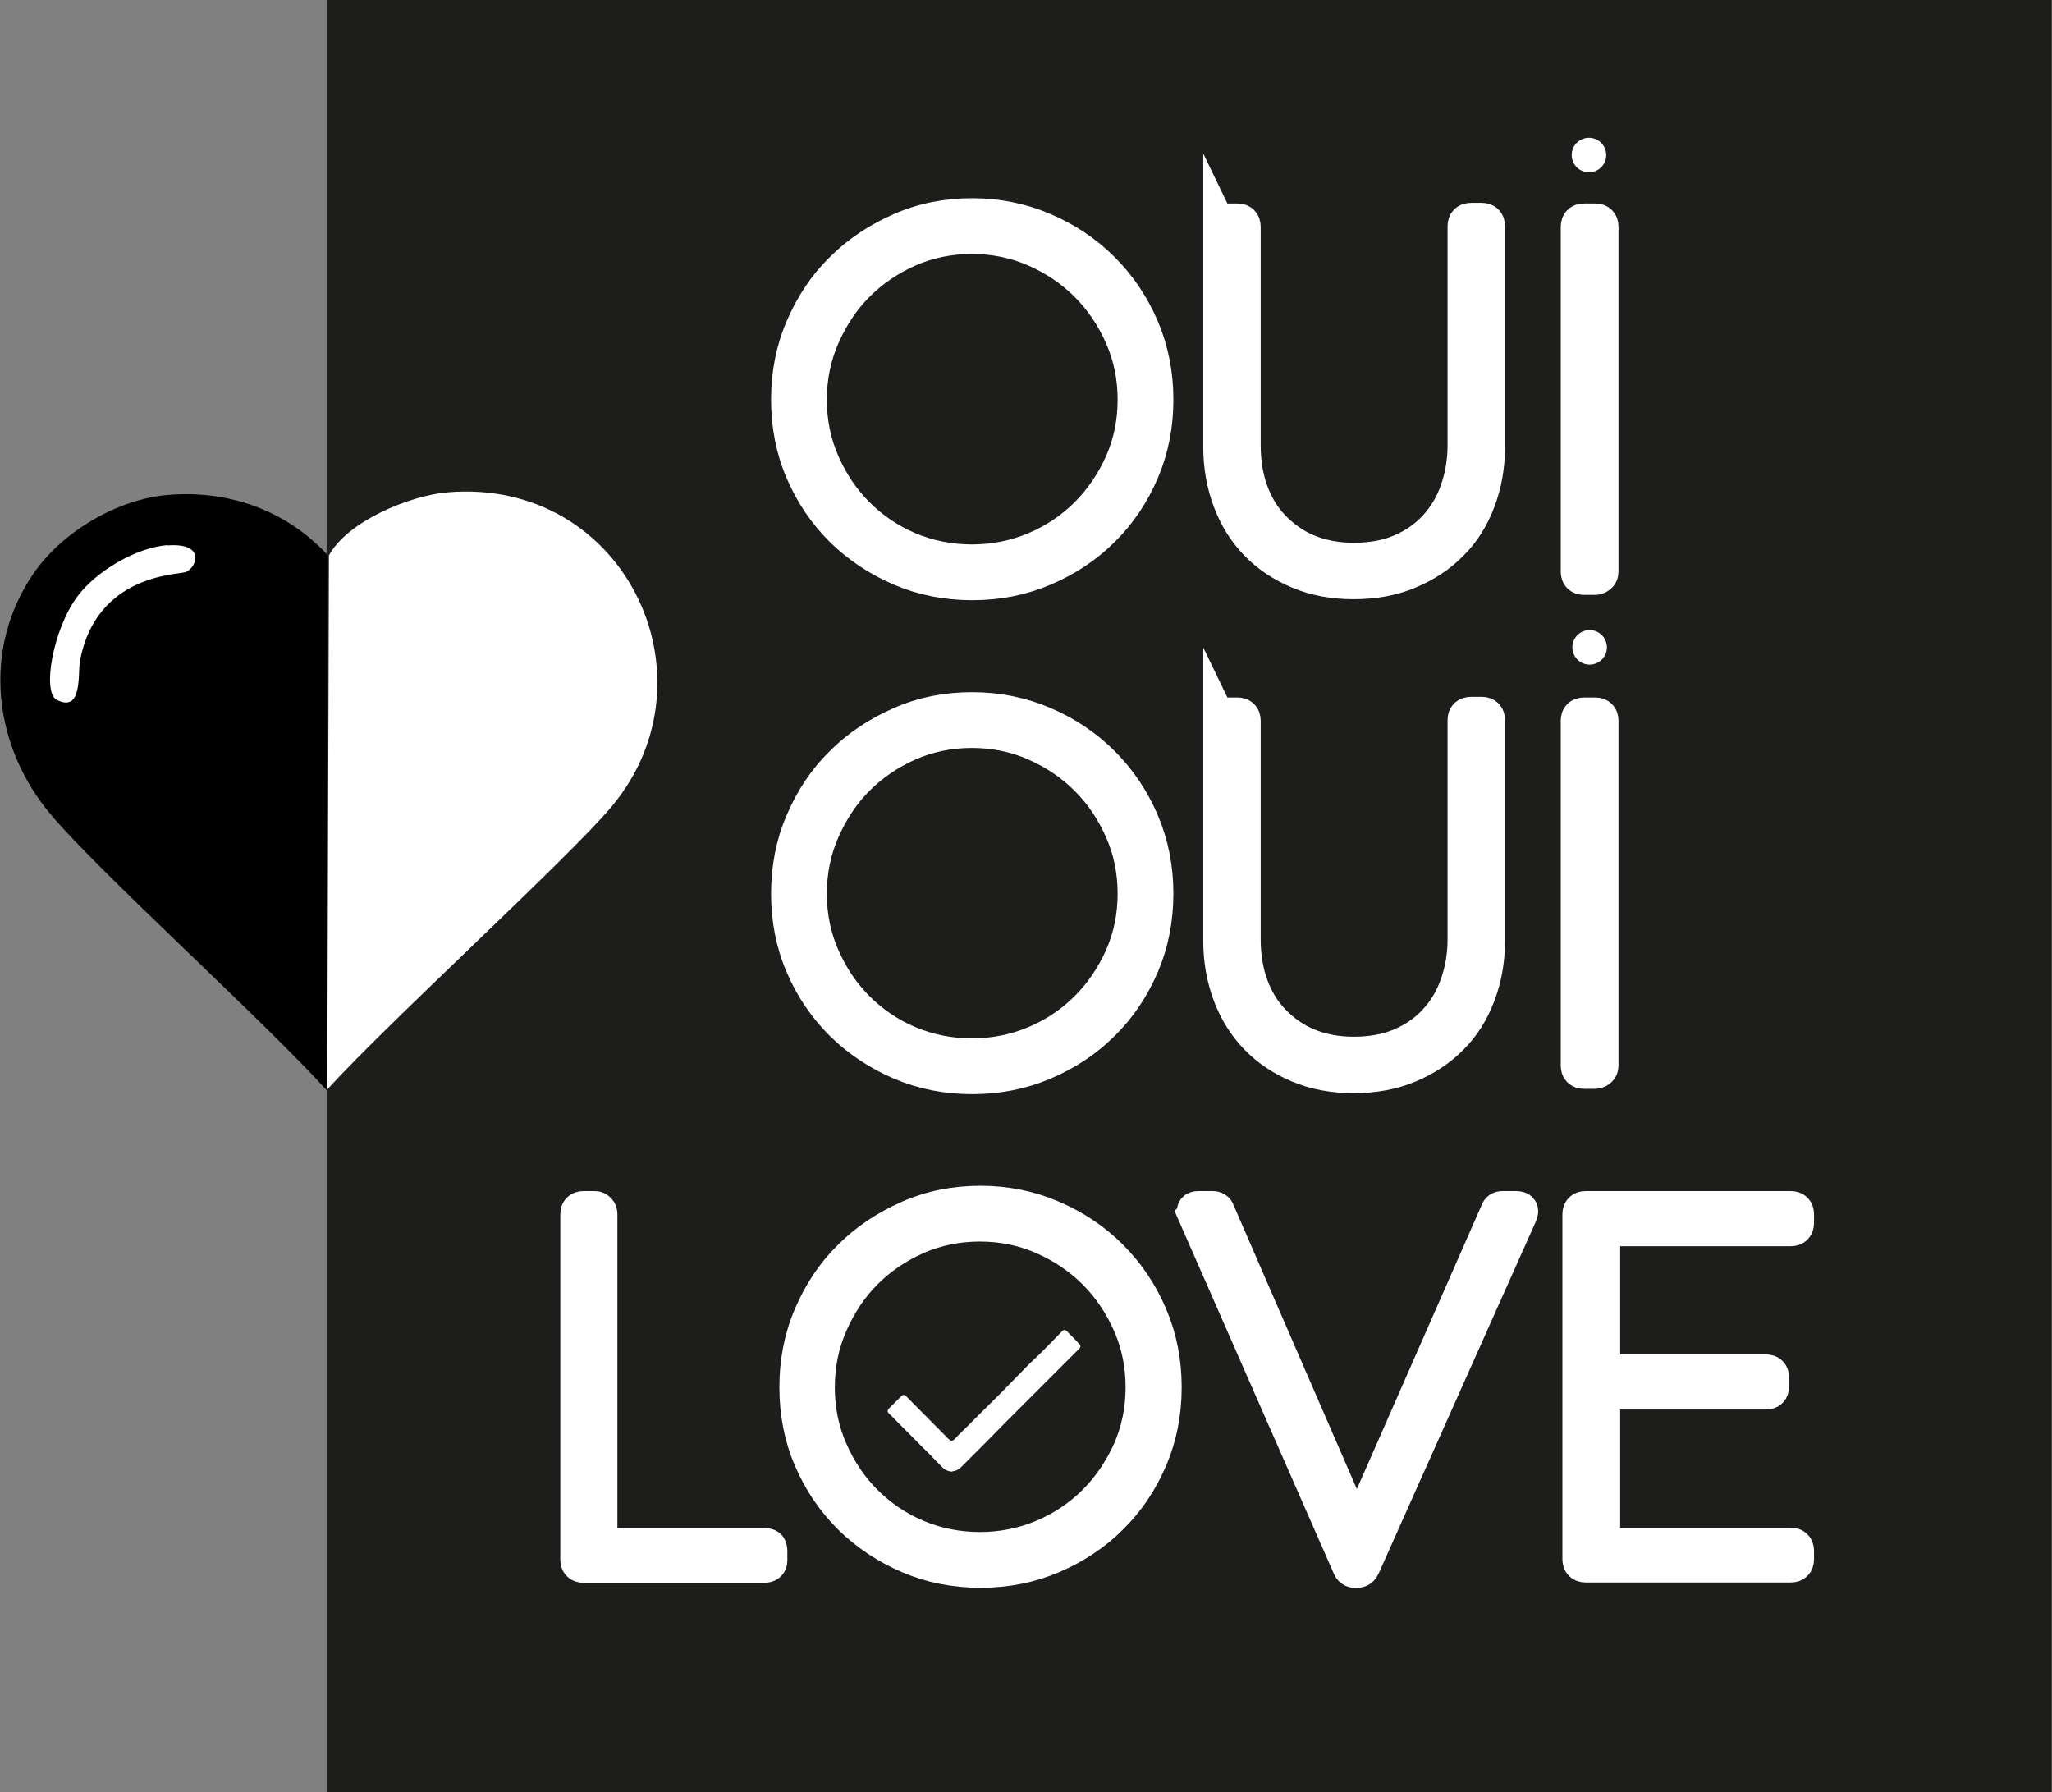 <?xml version="1.0" encoding="UTF-8"?>
<svg id="Calque_2" xmlns="http://www.w3.org/2000/svg" viewBox="0 0 61.82 53.99"><rect x="0" y="0" width="61.82" height="53.99" fill="#808080" stroke="none"/>
  <defs>
    <style>
      .cls-1 {
        fill: #1d1d1b;
      }

      .cls-2, .cls-3 {
        fill: #fff;
      }

      .cls-3 {
        stroke: #fff;
        stroke-miterlimit: 10;
      }
    </style>
  </defs>
  <g id="Calque_1-2" data-name="Calque_1">
    <g>
      <rect class="cls-1" x="9.84" width="51.97" height="53.99"/>
      <g>
        <g>
          <g>
            <path class="cls-3" d="M23.73,26.92c0-.77.14-1.5.43-2.17.29-.68.68-1.27,1.19-1.77.5-.5,1.09-.89,1.77-1.19s1.4-.44,2.17-.44,1.5.15,2.17.44c.68.29,1.27.69,1.77,1.19.5.5.9,1.09,1.19,1.77.29.68.43,1.4.43,2.17s-.14,1.49-.43,2.17c-.29.67-.68,1.26-1.19,1.76-.5.5-1.09.89-1.77,1.18-.68.29-1.4.43-2.17.43s-1.49-.14-2.17-.43c-.67-.29-1.26-.68-1.77-1.18-.5-.5-.9-1.08-1.19-1.76-.29-.67-.43-1.4-.43-2.17ZM24.41,26.92c0,.68.13,1.31.39,1.9.26.59.6,1.1,1.04,1.54s.95.79,1.54,1.04,1.23.38,1.9.38,1.31-.13,1.9-.38c.59-.25,1.11-.6,1.55-1.04s.79-.96,1.05-1.54c.26-.59.39-1.22.39-1.9s-.13-1.31-.39-1.9c-.26-.59-.61-1.11-1.05-1.55s-.96-.79-1.55-1.05c-.59-.26-1.23-.39-1.9-.39s-1.31.13-1.9.39c-.59.26-1.1.61-1.54,1.05s-.78.96-1.04,1.55c-.26.59-.39,1.23-.39,1.9Z"/>
            <path class="cls-3" d="M36.76,21.71c0-.13.07-.2.2-.2h.32c.13,0,.2.07.2.2v6.58c0,.49.07.95.22,1.37s.37.79.66,1.09.63.55,1.04.72c.41.17.87.26,1.38.26s.98-.08,1.39-.25c.41-.17.76-.41,1.05-.72.29-.31.51-.67.66-1.1.15-.42.23-.88.23-1.37v-6.6c0-.13.07-.2.22-.2h.31c.13,0,.2.07.2.2v6.66c0,.59-.1,1.13-.29,1.63-.19.5-.46.94-.82,1.29-.35.36-.78.64-1.28.85-.5.21-1.06.31-1.67.31s-1.16-.1-1.66-.31-.92-.49-1.27-.85c-.35-.36-.62-.79-.81-1.29-.19-.5-.29-1.05-.29-1.63v-6.66Z"/>
            <path class="cls-3" d="M47.52,21.71c0-.13.07-.2.2-.2h.34c.13,0,.2.07.2.2v10.39c0,.06-.02.11-.07.15-.05.04-.1.05-.15.05h-.32c-.13,0-.2-.07-.2-.2v-10.39Z"/>
          </g>
          <g>
            <path class="cls-3" d="M23.73,12.04c0-.77.14-1.5.43-2.17.29-.68.68-1.27,1.19-1.77.5-.5,1.09-.89,1.77-1.19s1.4-.44,2.17-.44,1.5.15,2.17.44c.68.29,1.27.69,1.77,1.19.5.5.9,1.09,1.19,1.77.29.68.43,1.4.43,2.17s-.14,1.49-.43,2.17c-.29.67-.68,1.26-1.19,1.76-.5.5-1.09.89-1.77,1.18-.68.29-1.4.43-2.17.43s-1.49-.14-2.17-.43c-.67-.29-1.26-.68-1.77-1.18-.5-.5-.9-1.08-1.19-1.76-.29-.67-.43-1.4-.43-2.17ZM24.41,12.04c0,.68.13,1.31.39,1.9.26.59.6,1.1,1.04,1.54s.95.79,1.54,1.04,1.23.38,1.9.38,1.31-.13,1.9-.38c.59-.25,1.11-.6,1.55-1.04s.79-.96,1.05-1.54c.26-.59.39-1.22.39-1.9s-.13-1.31-.39-1.9c-.26-.59-.61-1.11-1.05-1.55s-.96-.79-1.55-1.05c-.59-.26-1.23-.39-1.9-.39s-1.31.13-1.9.39c-.59.26-1.1.61-1.54,1.05s-.78.96-1.04,1.55c-.26.59-.39,1.23-.39,1.9Z"/>
            <path class="cls-3" d="M36.76,6.83c0-.13.07-.2.2-.2h.32c.13,0,.2.07.2.2v6.58c0,.49.07.95.22,1.37s.37.79.66,1.09.63.55,1.04.72c.41.17.87.26,1.38.26s.98-.08,1.39-.25c.41-.17.76-.41,1.05-.72.29-.31.51-.67.66-1.1.15-.42.23-.88.23-1.37v-6.6c0-.13.07-.2.22-.2h.31c.13,0,.2.07.2.2v6.66c0,.59-.1,1.13-.29,1.63-.19.5-.46.94-.82,1.29-.35.36-.78.64-1.28.85-.5.21-1.06.31-1.67.31s-1.16-.1-1.66-.31-.92-.49-1.27-.85c-.35-.36-.62-.79-.81-1.29-.19-.5-.29-1.05-.29-1.63v-6.66Z"/>
            <path class="cls-3" d="M47.52,6.83c0-.13.07-.2.2-.2h.34c.13,0,.2.07.2.2v10.39c0,.06-.02.11-.07.15-.05.04-.1.05-.15.05h-.32c-.13,0-.2-.07-.2-.2V6.83Z"/>
          </g>
          <g>
            <path class="cls-3" d="M17.38,36.58c0-.13.07-.2.2-.2h.34c.05,0,.09.02.13.06.04.04.05.09.05.14v9.95h4.92c.09,0,.15.02.17.06s.03.09.03.14v.28c0,.11-.07.17-.2.17h-5.44c-.13,0-.2-.07-.2-.2v-10.39Z"/>
            <path class="cls-3" d="M23.98,41.79c0-.77.14-1.5.43-2.17.29-.68.68-1.27,1.19-1.77.5-.5,1.09-.89,1.77-1.19s1.4-.44,2.17-.44,1.5.15,2.17.44c.68.29,1.27.69,1.77,1.19.5.5.9,1.09,1.19,1.77.29.68.43,1.4.43,2.17s-.14,1.49-.43,2.17c-.29.67-.68,1.26-1.19,1.76-.5.5-1.09.89-1.77,1.18-.68.29-1.4.43-2.17.43s-1.49-.14-2.17-.43c-.67-.29-1.26-.68-1.77-1.18-.5-.5-.9-1.08-1.19-1.76-.29-.67-.43-1.4-.43-2.17ZM24.65,41.79c0,.68.13,1.31.39,1.9.26.59.6,1.1,1.04,1.54s.95.79,1.54,1.04,1.23.38,1.9.38,1.31-.13,1.9-.38c.59-.25,1.11-.6,1.55-1.04s.79-.96,1.05-1.54c.26-.59.39-1.22.39-1.9s-.13-1.31-.39-1.9c-.26-.59-.61-1.11-1.05-1.55s-.96-.79-1.55-1.05c-.59-.26-1.23-.39-1.9-.39s-1.31.13-1.9.39c-.59.26-1.1.61-1.54,1.05s-.78.96-1.04,1.55c-.26.59-.39,1.23-.39,1.9Z"/>
            <path class="cls-3" d="M35.99,36.58c-.07-.13-.03-.2.12-.2h.42c.09,0,.15.04.17.11l4.16,9.58h.03l4.21-9.58c.02-.07.08-.11.17-.11h.4c.16,0,.21.07.14.22l-4.73,10.59c-.04.09-.1.14-.19.14h-.08c-.05,0-.09-.02-.12-.05s-.04-.06-.05-.08l-4.66-10.61Z"/>
            <path class="cls-3" d="M47.57,36.58c0-.13.07-.2.2-.2h6.18c.13,0,.2.07.2.2v.26c0,.13-.07.2-.2.2h-5.64v4.26h4.89c.13,0,.2.07.2.2v.26c0,.13-.07.2-.2.2h-4.89v4.56h5.64c.13,0,.2.07.2.2v.25c0,.13-.07.2-.2.2h-6.18c-.13,0-.2-.07-.2-.2v-10.39Z"/>
          </g>
        </g>
        <path class="cls-2" d="M28.67,44.33c-.12-.01-.22-.06-.29-.14-.12-.12-.24-.24-.36-.37-.15-.15-.3-.29-.44-.44-.15-.15-.3-.3-.45-.45-.12-.12-.23-.24-.35-.35-.05-.05-.05-.1,0-.15.13-.13.25-.25.38-.38.04-.04.09-.04.13,0,.43.43.85.86,1.28,1.29.08.08.12.08.2,0,.14-.15.29-.29.43-.43.15-.15.3-.3.45-.45.24-.24.48-.47.71-.71.14-.14.28-.29.42-.43.17-.18.35-.35.53-.52.21-.21.41-.41.61-.62.03-.03.06-.06.09-.09.04-.04.09-.03.13.01.13.13.26.26.38.39.04.04.04.09,0,.13-.39.39-.78.78-1.17,1.17-.35.35-.69.69-1.04,1.04-.2.2-.4.41-.6.61-.22.22-.45.45-.67.67-.08.08-.16.17-.28.2-.03,0-.06.01-.08.02Z"/>
      </g>
      <circle class="cls-2" cx="47.87" cy="4.67" r=".52"/>
      <circle class="cls-2" cx="47.89" cy="19.5" r=".52"/>
      <g>
        <path class="cls-2" d="M13.48,14.83c5.32-.45,8.2,5.55,4.96,9.45-1.25,1.51-6.82,6.59-8.58,8.54l.05-16.09c.56-1.03,2.43-1.8,3.57-1.9Z"/>
        <g>
          <path d="M5.04,14.91c1.84-.16,3.59.46,4.84,1.82l-.04,16.11c-1.88-2.08-6.82-6.54-8.29-8.28-1.76-2.07-2.11-5.01-.53-7.3.87-1.25,2.51-2.22,4.03-2.35Z"/>
          <path class="cls-2" d="M5.04,16.43c1.18-.09.88.67.56.8-.21.09-2.69.04-3.19,2.67-.07.35.09,1.59-.7,1.18-.45-.23-.11-2.13.62-3.11.56-.76,1.76-1.47,2.71-1.55Z"/>
        </g>
      </g>
    </g>
  </g>
</svg>